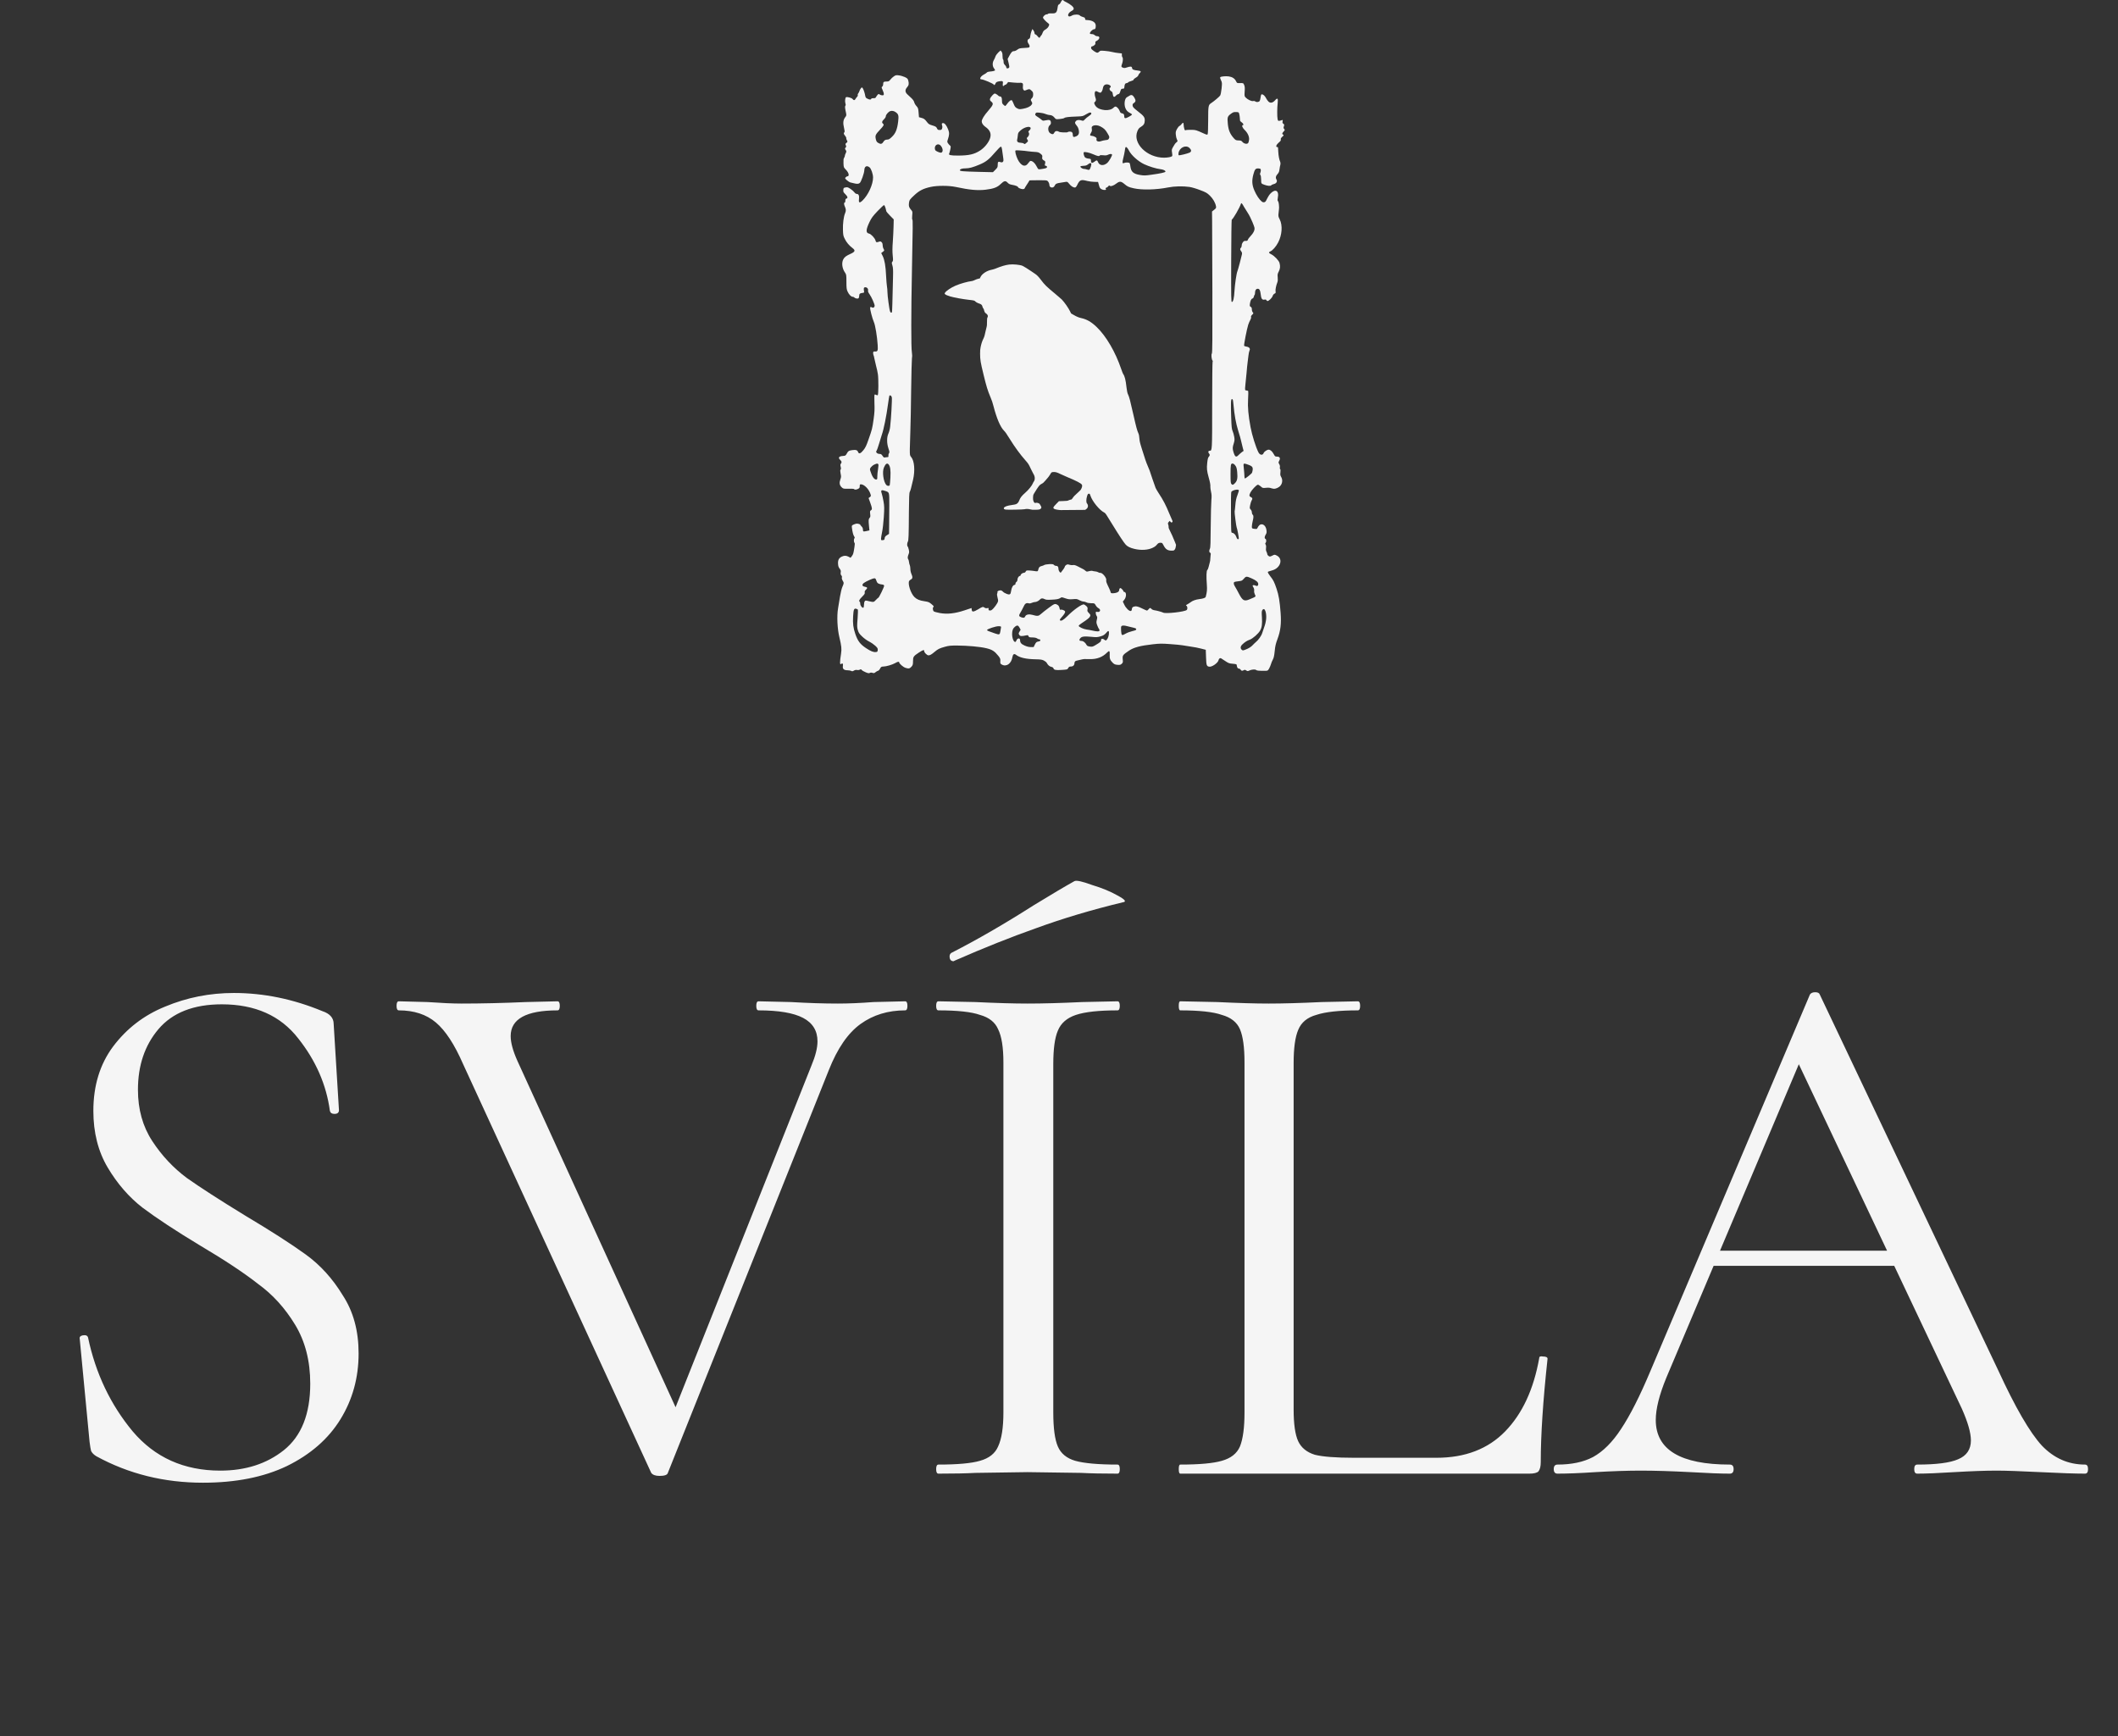 <?xml version="1.0" encoding="UTF-8"?> <svg xmlns="http://www.w3.org/2000/svg" width="516" height="423" viewBox="0 0 516 423" fill="none"><rect x="0" y="0" width="516" height="423" fill="#333333" stroke="none"/><path d="M245.865 64.447C244.917 64.567 243.941 64.856 242.48 65.455C242.24 65.548 241.837 65.668 241.58 65.717C240.403 65.94 239.236 66.709 238.865 67.51L238.718 67.821L238.326 67.909C238.108 67.957 237.742 68.094 237.508 68.208C237.279 68.328 236.974 68.437 236.837 68.454C235.692 68.601 233.959 69.091 232.77 69.599C231.696 70.056 230.442 70.907 230.213 71.338C230.11 71.523 230.11 71.528 230.213 71.643C230.372 71.817 230.917 72.057 231.549 72.237C232.492 72.504 234.498 72.864 235.965 73.033C237.295 73.18 237.399 73.208 237.606 73.426C237.786 73.616 238.211 73.845 238.664 73.987C239.089 74.124 239.285 74.336 239.367 74.75C239.383 74.854 239.476 75.028 239.563 75.143C239.661 75.263 239.727 75.41 239.727 75.497C239.727 75.655 239.977 76.222 240.043 76.222C240.065 76.222 240.201 76.331 240.348 76.457C240.681 76.751 240.746 77.002 240.577 77.34C240.474 77.536 240.463 77.662 240.457 78.485C240.457 79.199 240.435 79.466 240.37 79.635C240.321 79.761 240.217 80.191 240.136 80.589C239.928 81.652 239.808 82.05 239.569 82.53C239.291 83.064 239.067 83.757 238.904 84.564C238.8 85.076 238.778 85.365 238.778 86.172C238.778 87.622 238.871 88.205 239.618 91.269C240.326 94.191 240.615 95.124 241.34 96.841C241.651 97.582 241.82 98.078 242.044 98.956C242.818 101.944 243.728 104.059 244.611 104.931C244.922 105.237 245.2 105.635 245.942 106.834C247.283 108.993 248.504 110.661 249.867 112.204C250.505 112.918 250.647 113.147 251.083 114.107C251.279 114.532 251.541 115.055 251.671 115.268C251.802 115.48 251.95 115.78 252.004 115.933C252.173 116.423 252.113 117.007 251.868 117.312C251.797 117.394 251.704 117.563 251.661 117.683C251.432 118.283 250.641 119.275 249.796 120.022C248.88 120.829 248.559 121.248 248.28 121.995C248.133 122.388 247.866 122.682 247.534 122.824C247.392 122.884 246.961 122.971 246.558 123.02C245.407 123.167 244.715 123.418 244.568 123.74C244.481 123.931 244.655 124.094 244.993 124.143C245.467 124.214 249.316 124.143 249.616 124.056C249.998 123.947 250.51 123.963 251.023 124.094C251.399 124.192 251.579 124.209 252.315 124.187C253.198 124.165 253.378 124.121 253.58 123.892C253.792 123.642 253.765 123.522 253.302 122.797C253.138 122.54 252.522 122.393 252.2 122.529C252.064 122.589 251.862 122.35 251.748 121.984C251.677 121.755 251.661 121.554 251.677 121.156C251.693 120.665 251.71 120.6 251.906 120.245C252.2 119.711 252.974 118.544 253.231 118.261C253.356 118.119 253.585 117.955 253.792 117.852C254.087 117.71 254.234 117.585 254.648 117.11C255.39 116.276 255.613 115.987 255.82 115.628C256.147 115.039 256.18 115.017 256.643 114.995C257.172 114.968 257.499 115.061 258.399 115.502C258.791 115.693 259.538 116.026 260.062 116.244C262.182 117.116 263.349 117.721 263.556 118.054C263.698 118.277 263.665 118.544 263.453 119.024C263.311 119.335 263.213 119.449 262.646 119.956C261.866 120.649 261.545 120.981 261.294 121.379C261.125 121.646 261.081 121.679 260.869 121.712C260.738 121.733 260.498 121.81 260.334 121.886C260.056 122.017 259.953 122.028 259.004 122.061L257.979 122.099L257.33 122.764C256.534 123.582 256.474 123.756 256.878 123.991C257.08 124.105 258.023 124.269 258.453 124.263C258.633 124.258 260.04 124.247 261.577 124.236L264.374 124.214L264.603 124.056C265.126 123.691 265.203 123.107 264.794 122.6C264.603 122.366 264.619 121.624 264.821 120.927C264.985 120.381 265.061 120.272 265.301 120.272C265.481 120.272 265.524 120.332 265.644 120.709C266.091 122.121 267.863 124.296 269.024 124.863C269.308 124.999 269.373 125.097 271.074 127.878C272.639 130.434 273.795 132.179 274.253 132.681C274.672 133.139 275.316 133.46 276.324 133.706C277.976 134.114 279.693 134.011 280.86 133.433C281.367 133.182 281.591 133.008 281.94 132.582C282.092 132.397 282.207 132.315 282.387 132.266C282.659 132.19 283.024 132.217 283.155 132.326C283.199 132.359 283.346 132.61 283.488 132.882C283.962 133.804 284.453 134.131 285.396 134.142C285.821 134.147 285.919 134.131 286.05 134.033C286.263 133.88 286.394 133.586 286.459 133.122L286.514 132.724L286.203 131.939C285.799 130.92 285.325 129.862 284.976 129.197C284.742 128.739 284.704 128.624 284.704 128.346C284.704 128.172 284.665 127.938 284.622 127.834C284.491 127.518 284.518 127.381 284.758 127.125L284.976 126.896L285.156 127.109C285.363 127.349 285.5 127.354 285.625 127.131C285.701 126.994 285.696 126.962 285.51 126.586C285.401 126.367 285.112 125.697 284.867 125.097C284.044 123.08 283.352 121.755 282.321 120.207C282.01 119.738 281.656 119.133 281.536 118.871C281.422 118.61 281.078 117.628 280.773 116.702C280.091 114.614 280.026 114.434 279.606 113.485C279.252 112.684 278.892 111.642 278.167 109.287C277.676 107.69 277.644 107.537 277.562 106.589C277.513 106.032 277.469 105.847 277.349 105.58C277.038 104.926 276.793 104.004 276.117 101.001C275.348 97.577 275.103 96.645 274.814 96.078C274.672 95.794 274.542 95.211 274.454 94.431C274.242 92.518 274.029 91.662 273.615 91.078C273.555 90.991 273.353 90.473 273.168 89.933C271.745 85.741 269.515 81.919 267.193 79.684C265.906 78.441 264.761 77.776 263.387 77.482C262.793 77.351 262.275 77.133 261.528 76.697L260.945 76.359L260.71 75.874C260.28 74.996 259.38 73.709 258.677 72.957C258.524 72.799 257.81 72.183 257.09 71.588C254.981 69.855 254.506 69.391 253.58 68.154C253.029 67.418 252.615 66.993 252.14 66.687C251.955 66.562 251.519 66.273 251.175 66.033C250.379 65.488 249.42 64.894 249.109 64.757C248.499 64.49 246.814 64.327 245.865 64.447Z" fill="#F5F5F5"></path><path d="M258.452 0.503C258.335 0.789 258.127 1.035 257.997 1.074C257.829 1.113 257.738 1.308 257.673 1.762C257.491 3.112 257.271 3.32 256.102 3.255C255.713 3.242 255.389 3.281 255.35 3.359C255.298 3.436 255.129 3.501 254.96 3.501C254.636 3.501 254.104 3.995 254.104 4.293C254.104 4.501 254.753 5.202 255.337 5.643C255.635 5.877 255.661 5.942 255.544 6.253C255.389 6.668 255.077 6.98 254.545 7.291C254.311 7.421 254.104 7.694 254 8.005C253.909 8.278 253.766 8.55 253.675 8.628C253.584 8.693 253.467 8.862 253.416 8.979C253.299 9.316 253.117 9.264 252.793 8.836C252.637 8.628 252.403 8.421 252.273 8.395C252.118 8.356 252.027 8.213 252.027 8.018C252.027 7.863 251.91 7.577 251.767 7.395L251.521 7.071L251.3 7.59C251.183 7.876 251.053 8.395 251.014 8.732C250.962 9.238 250.897 9.381 250.651 9.485C250.248 9.628 250.236 10.212 250.612 10.692C250.755 10.874 250.859 11.159 250.833 11.315C250.794 11.601 250.716 11.614 249.561 11.679C248.47 11.731 248.276 11.783 247.86 12.094C247.601 12.302 247.237 12.457 247.055 12.457C246.614 12.457 246.355 12.73 245.874 13.639L245.485 14.366L245.731 15.378C245.952 16.338 245.952 16.403 245.744 16.559C245.459 16.767 245.147 16.663 245.147 16.364C245.147 16.235 245.005 16.001 244.823 15.832C244.589 15.612 244.498 15.391 244.498 15.04C244.498 14.768 244.446 14.508 244.369 14.469C244.304 14.43 244.239 14.054 244.239 13.639C244.239 13.094 244.174 12.795 244.005 12.587L243.759 12.289L243.226 12.769C242.941 13.041 242.629 13.47 242.538 13.716C242.461 13.976 242.266 14.391 242.123 14.638C241.76 15.248 241.76 16.092 242.136 16.598C242.292 16.806 242.422 17.039 242.422 17.104C242.422 17.247 241.838 17.39 241.072 17.442C240.799 17.455 240.501 17.558 240.423 17.662C240.345 17.766 240.059 17.961 239.787 18.104C238.904 18.545 238.476 19.337 239.112 19.337C239.566 19.337 241.889 20.31 242.084 20.583C242.266 20.817 242.305 20.791 242.616 20.18C242.707 20.012 242.954 19.895 243.382 19.817C244.278 19.674 244.421 19.752 244.317 20.375C244.226 20.92 244.369 21.141 244.628 20.829C244.719 20.726 244.862 20.635 244.953 20.635C245.057 20.635 245.238 20.492 245.368 20.31L245.602 19.986L246.913 20.116C247.627 20.18 248.327 20.206 248.483 20.168C248.639 20.129 248.873 20.154 249.015 20.232C249.223 20.336 249.249 20.466 249.21 20.985C249.171 21.414 249.21 21.686 249.34 21.868C249.522 22.102 249.574 22.114 249.976 21.959C250.755 21.634 250.82 21.647 251.261 22.037C251.637 22.374 251.702 22.517 251.702 23.01C251.702 23.451 251.624 23.685 251.378 23.945C251.066 24.282 251.066 24.282 251.3 24.723C251.533 25.139 251.533 25.191 251.326 25.502C251.027 25.956 250.248 26.32 249.197 26.502C248.379 26.645 248.263 26.631 247.795 26.385C247.38 26.177 247.224 25.983 246.965 25.334C246.783 24.905 246.601 24.503 246.549 24.464C246.355 24.269 245.887 24.581 245.446 25.191C245.199 25.541 244.953 25.827 244.901 25.827C244.836 25.827 244.641 25.684 244.446 25.502C244.161 25.243 244.109 25.074 244.109 24.49C244.109 23.776 243.953 23.49 243.577 23.49C243.46 23.49 243.291 23.399 243.187 23.283C243.097 23.179 242.863 22.997 242.655 22.893C242.305 22.712 242.279 22.724 241.799 23.192C241.526 23.464 241.253 23.854 241.201 24.061C241.124 24.373 241.176 24.49 241.526 24.775C242.097 25.256 241.993 25.554 240.76 26.982C239.722 28.176 239.177 29.072 239.177 29.591C239.177 30.006 239.527 30.526 240.033 30.876C241.24 31.707 241.604 32.654 241.15 33.835C240.773 34.835 239.826 35.977 238.826 36.639C237.372 37.599 236.048 37.898 233.375 37.898C231.531 37.898 231.038 37.781 231.246 37.405C231.311 37.288 231.428 36.834 231.518 36.418C231.661 35.691 231.661 35.627 231.428 35.432C231.285 35.328 231.077 35.081 230.947 34.887C230.74 34.562 230.74 34.497 230.934 33.926C231.298 32.862 231.311 32.317 230.999 31.538C230.61 30.551 230.156 29.98 229.753 29.98C229.429 29.98 229.364 30.188 229.559 30.694C229.61 30.824 229.597 31.11 229.52 31.304C229.403 31.616 229.312 31.668 228.923 31.668C228.52 31.668 228.429 31.603 228.261 31.252C228.105 30.889 227.949 30.798 227.17 30.564C226.391 30.331 226.21 30.227 225.833 29.721C225.288 29.007 225.106 28.877 224.418 28.695L223.886 28.552L223.795 27.436C223.718 26.411 223.666 26.281 223.263 25.827C223.017 25.567 222.783 25.152 222.731 24.918C222.679 24.646 222.433 24.282 222.056 23.919C221.732 23.607 221.264 23.179 221.031 22.958C220.473 22.426 220.46 21.855 221.005 21.245C221.42 20.765 221.485 20.375 221.264 19.57C221.148 19.168 221.018 19.051 220.421 18.766C220.031 18.597 219.395 18.402 218.993 18.363C218.357 18.272 218.214 18.298 217.773 18.597C217.487 18.792 217.098 19.142 216.916 19.402C216.618 19.778 216.475 19.856 216.072 19.856C215.307 19.856 215.164 19.96 215.164 20.466C215.164 20.752 215.073 20.998 214.943 21.089C214.735 21.245 214.735 21.297 215.008 21.881C215.281 22.504 215.346 22.738 215.307 23.062C215.294 23.296 214.697 23.27 214.333 23.036C214.061 22.854 214.022 22.867 213.801 23.101C213.671 23.244 213.502 23.49 213.412 23.659C213.295 23.88 213.165 23.945 212.801 23.919C212.49 23.906 212.308 23.958 212.256 24.074C212.165 24.321 211.906 24.321 211.335 24.049C210.971 23.88 210.867 23.737 210.803 23.373C210.686 22.673 210.374 21.738 210.167 21.465C209.985 21.232 209.972 21.232 209.712 21.543C209.569 21.725 209.414 22.011 209.375 22.192C209.323 22.374 209.206 22.621 209.089 22.738C208.985 22.867 208.933 23.049 208.972 23.166C209.024 23.27 208.946 23.464 208.817 23.581C208.687 23.711 208.505 23.945 208.427 24.1C208.233 24.477 207.973 24.477 207.713 24.126C207.532 23.854 206.454 23.555 206.13 23.672C205.909 23.763 205.805 24.71 205.961 25.165C206.065 25.463 206.065 25.619 205.961 25.749C205.818 25.918 205.844 26.255 206.104 27.462C206.234 28.098 206.221 28.163 205.883 28.604C205.416 29.227 205.338 29.98 205.624 31.148C205.792 31.836 205.818 32.109 205.701 32.226C205.481 32.447 205.533 32.654 205.896 33.083C206.078 33.303 206.208 33.563 206.169 33.641C206.143 33.731 206.208 33.978 206.324 34.173C206.519 34.523 206.519 34.549 206.221 34.796C205.948 35.017 205.922 35.094 206.065 35.393C206.195 35.666 206.182 35.769 206.013 35.951C205.818 36.172 205.818 36.211 206.026 36.535C206.234 36.86 206.234 36.899 206.039 37.327C205.909 37.574 205.818 37.872 205.818 38.002C205.818 38.119 205.727 38.326 205.637 38.456C205.507 38.625 205.468 39.001 205.494 39.741C205.533 40.767 205.546 40.793 206.065 41.325C206.831 42.103 206.999 42.96 206.402 42.96C206.312 42.96 206.156 43.064 206.026 43.207C205.818 43.428 205.831 43.466 206.324 43.908C206.61 44.167 207.012 44.414 207.207 44.453C207.415 44.492 207.804 44.583 208.09 44.661C208.791 44.842 209.193 44.816 209.466 44.57C209.803 44.271 210.543 42.194 210.569 41.48C210.595 40.533 211.14 40.221 211.828 40.754C212.243 41.078 212.698 42.402 212.698 43.259C212.698 44.959 211.516 47.516 210.128 48.853C209.401 49.541 209.167 49.437 209.271 48.503C209.375 47.672 209.193 47.244 208.739 47.244C208.544 47.244 208.336 47.101 208.155 46.854C207.999 46.647 207.571 46.257 207.194 46.011C206.571 45.608 206.441 45.569 206 45.66C205.52 45.751 205.494 45.79 205.455 46.27C205.416 46.724 205.481 46.854 205.948 47.309C206.519 47.867 206.61 48.269 206.208 48.373C206.013 48.425 205.948 48.554 205.948 48.879C205.948 49.126 205.896 49.32 205.831 49.32C205.585 49.32 205.572 49.762 205.818 50.294C206.13 50.982 206.143 51.345 205.87 51.981C205.533 52.812 205.312 54.486 205.364 55.979C205.403 57.238 205.442 57.485 205.805 58.186C206.221 59.042 206.883 59.821 207.674 60.418C208.44 60.989 208.349 61.314 207.285 61.807C206.104 62.339 205.727 62.625 205.429 63.209C205.001 64.053 205.169 65.389 205.831 66.35C206.195 66.895 206.208 66.947 206.208 68.66C206.208 70.14 206.26 70.504 206.48 70.997C206.818 71.737 207.337 72.295 207.713 72.295C207.869 72.295 208.064 72.373 208.142 72.477C208.336 72.71 208.959 72.827 209.167 72.658C209.245 72.58 209.323 72.334 209.323 72.1C209.323 71.594 209.505 71.425 210.102 71.36C210.478 71.334 210.543 71.269 210.517 71.062C210.374 70.27 210.426 70.023 210.725 69.984C211.166 69.919 211.568 70.322 211.478 70.75C211.439 70.997 211.529 71.256 211.854 71.698C212.334 72.373 213.087 74.073 213.087 74.475C213.087 74.852 212.776 75.073 212.451 74.904C212.114 74.722 212.088 74.722 211.997 74.956C211.906 75.215 212.503 77.578 212.905 78.473C213.243 79.239 213.697 81.978 213.827 84.068C213.918 85.443 213.814 85.677 213.165 85.625C212.827 85.599 212.75 85.651 212.724 85.911C212.698 86.079 212.737 86.339 212.801 86.495C212.879 86.651 212.97 86.975 212.996 87.222C213.035 87.468 213.217 88.26 213.399 88.974C213.593 89.688 213.814 90.674 213.879 91.181C214.048 92.271 214.022 96.061 213.853 96.243C213.775 96.321 213.632 96.308 213.463 96.204C213.321 96.113 213.152 96.074 213.087 96.113C213.009 96.165 212.996 96.983 213.035 98.164C213.1 99.786 213.061 100.487 212.84 102.084C212.503 104.459 212.464 104.589 211.62 106.99C211.088 108.548 210.841 109.054 210.361 109.651C209.686 110.495 209.258 110.65 209.063 110.144C208.882 109.651 208.544 109.534 207.635 109.651C206.792 109.768 206.623 109.885 206.247 110.586C206.013 111.001 205.935 111.04 205.351 111.079C204.352 111.144 204.118 111.507 204.715 112.065C205.078 112.403 205.117 112.623 204.858 112.961C204.715 113.143 204.715 113.311 204.806 113.701C204.91 114.077 204.897 114.272 204.793 114.402C204.676 114.544 204.676 114.765 204.793 115.375C204.949 116.076 204.936 116.245 204.728 116.816C204.429 117.647 204.533 118.205 205.052 118.711C205.442 119.074 205.468 119.087 206.727 119.061C207.467 119.035 208.051 119.087 208.09 119.152C208.207 119.347 208.635 119.308 209.063 119.087C209.388 118.919 209.453 118.802 209.453 118.438C209.453 118.049 209.492 117.984 209.751 117.984C210.556 117.997 211.711 119.178 212.075 120.372C212.217 120.827 212.204 120.879 211.919 121.099L211.607 121.333L212.023 122.488C212.503 123.825 212.529 124.098 212.178 124.318C211.945 124.461 211.932 124.565 211.997 125.188C212.075 125.772 212.049 125.954 211.854 126.161C211.594 126.46 211.568 126.72 211.711 128.173L211.815 129.212L211.14 129.367C210.764 129.458 210.413 129.497 210.348 129.458C210.283 129.419 210.231 129.199 210.231 128.978C210.231 128.705 210.115 128.459 209.907 128.251C209.725 128.082 209.582 127.901 209.582 127.836C209.582 127.693 208.959 127.524 208.609 127.576C208.466 127.589 208.155 127.706 207.921 127.81C207.506 128.005 207.493 128.043 207.545 128.55C207.687 129.627 207.856 130.302 208.077 130.639C208.246 130.899 208.271 131.029 208.168 131.133C207.986 131.314 207.986 132.041 208.168 132.223C208.271 132.327 208.271 132.612 208.168 133.248C207.934 134.806 207.869 135.04 207.545 135.468L207.22 135.883L206.753 135.637C206.169 135.325 205.675 135.312 205.078 135.598C204.39 135.922 204.105 136.454 204.17 137.35C204.196 137.895 204.3 138.194 204.559 138.531C204.832 138.895 204.884 139.063 204.819 139.453C204.767 139.803 204.806 139.998 204.975 140.18C205.117 140.335 205.156 140.517 205.104 140.699C205.052 140.868 205.117 141.14 205.286 141.426C205.624 141.997 205.624 142.075 205.247 142.918C205.065 143.321 204.806 144.346 204.65 145.307C204.507 146.228 204.287 147.539 204.17 148.214C203.845 150.109 204.001 153.25 204.507 155.301C205.001 157.339 205.078 158.092 204.91 159.195C204.559 161.441 204.572 162.051 204.975 161.726C205.273 161.48 205.442 161.7 205.351 162.246C205.234 162.946 205.598 163.284 206.467 163.284C206.831 163.284 207.233 163.362 207.376 163.44C207.584 163.569 207.7 163.556 208.025 163.375C208.297 163.206 208.544 163.167 208.804 163.219C209.011 163.271 209.31 163.232 209.466 163.141C209.712 163.011 209.79 163.024 209.959 163.232C210.076 163.375 210.504 163.608 210.906 163.777C211.503 164.024 211.698 164.05 211.919 163.933C212.114 163.829 212.308 163.829 212.581 163.92C212.892 164.024 213.009 163.998 213.308 163.751C213.515 163.582 213.788 163.427 213.931 163.401C214.073 163.362 214.268 163.167 214.372 162.959C214.606 162.466 214.735 162.375 215.242 162.375C215.878 162.375 217.435 161.921 218.071 161.545C218.668 161.194 219.058 161.116 219.058 161.337C219.058 161.661 220.018 162.505 220.615 162.7C221.381 162.946 221.654 162.882 222.108 162.362C222.381 162.025 222.433 161.843 222.433 161.09C222.433 160.013 222.549 159.844 223.821 159.001C224.925 158.287 225.158 158.222 225.158 158.624C225.158 158.975 225.846 159.65 226.197 159.65C226.573 159.65 226.924 159.455 227.689 158.806C228.52 158.105 228.871 157.936 230.22 157.56C231.142 157.3 231.609 157.261 233.141 157.261C235.737 157.274 238.774 157.547 240.267 157.91C241.708 158.248 242.305 158.637 243.213 159.766C243.642 160.312 243.733 160.519 243.707 160.922C243.668 161.648 243.694 161.7 244.109 161.921C245.225 162.505 246.393 161.648 246.653 160.052C246.77 159.364 247.081 159.169 247.523 159.52C248.405 160.208 249.95 160.571 252.221 160.61C253.532 160.636 253.87 160.688 254.324 160.922C254.623 161.077 254.947 161.337 255.025 161.506C255.298 162.025 255.7 162.375 256.128 162.453C256.388 162.505 256.596 162.635 256.635 162.778C256.777 163.219 257.141 163.297 258.621 163.206C259.996 163.115 260.035 163.115 260.243 162.752C260.412 162.453 260.542 162.375 260.892 162.375C261.411 162.375 261.762 162.051 261.762 161.571C261.762 161.389 261.84 161.181 261.93 161.116C262.086 160.986 262.216 160.948 263.449 160.675C264.111 160.532 264.033 160.532 265.591 160.571C267.252 160.597 268.667 160.052 269.718 158.962C270.238 158.416 270.406 158.546 270.354 159.468C270.302 160.415 270.445 160.818 271.055 161.428C271.458 161.83 271.639 161.908 272.236 161.96C272.846 162.012 272.989 161.973 273.275 161.713C273.573 161.428 273.599 161.337 273.534 160.701C273.431 159.663 273.495 159.559 275.092 158.481C276.247 157.716 277.805 157.3 280.79 156.963C282.53 156.768 282.997 156.755 285.074 156.911C286.346 157.002 287.696 157.131 288.046 157.196C288.409 157.261 289.331 157.404 290.11 157.521C290.889 157.625 292.031 157.845 292.641 158.014L293.757 158.3L293.822 160.117C293.887 162.077 293.965 162.297 294.575 162.414C295.237 162.544 296.717 161.519 296.872 160.818C296.95 160.441 297.236 160.234 297.495 160.376C297.586 160.428 298.04 160.727 298.508 161.038C299.274 161.558 299.481 161.635 300.325 161.7C301.272 161.791 301.285 161.791 301.324 162.181C301.389 162.661 301.571 162.895 301.883 162.895C302.012 162.895 302.181 163.011 302.259 163.154C302.415 163.453 302.674 163.479 303.025 163.258C303.219 163.141 303.336 163.154 303.609 163.323C303.907 163.518 303.985 163.531 304.31 163.375C304.868 163.089 305.789 163.011 306.023 163.219C306.218 163.388 306.646 163.427 308.321 163.414C308.827 163.414 308.892 163.375 309.19 162.869C309.359 162.557 309.567 162.064 309.645 161.778C309.722 161.48 309.93 160.986 310.099 160.675C310.332 160.247 310.436 159.74 310.553 158.598C310.67 157.391 310.8 156.833 311.215 155.717C311.968 153.718 312.189 151.952 311.994 149.344C311.786 146.501 311.54 144.995 311.007 143.438C310.436 141.75 310.242 141.361 309.476 140.387C309.151 139.959 308.879 139.531 308.879 139.44C308.879 139.245 308.866 139.258 309.956 138.947C311.994 138.388 312.669 136.117 311.033 135.325C310.54 135.079 310.527 135.079 309.956 135.364C309.411 135.624 309.346 135.637 309.06 135.442C308.892 135.338 308.749 135.143 308.749 135.014C308.749 134.897 308.658 134.624 308.554 134.417C308.424 134.17 308.385 133.884 308.437 133.534C308.489 133.209 308.463 132.911 308.36 132.703C308.217 132.457 308.217 132.353 308.334 132.236C308.554 132.015 308.528 131.353 308.295 131.275C308.022 131.172 308.048 130.743 308.36 130.237C308.58 129.887 308.619 129.692 308.541 129.121C308.36 127.784 307.23 127.252 306.581 128.212C306.426 128.446 306.283 128.705 306.257 128.783C306.218 128.874 305.997 128.887 305.595 128.835C304.998 128.744 304.985 128.731 304.985 128.264C304.985 128.005 305.076 127.433 305.179 127.005C305.426 126.006 305.426 125.577 305.179 125.383C305.076 125.292 304.985 125.045 304.985 124.824C304.985 124.591 304.868 124.292 304.699 124.124C304.427 123.838 304.427 123.786 304.582 123.007C304.673 122.566 304.829 122.073 304.933 121.917C305.192 121.502 305.153 121.294 304.79 121.125C304.31 120.905 304.284 120.684 304.634 119.983C304.959 119.347 306.036 118.205 306.413 118.088C306.516 118.049 306.828 118.218 307.113 118.464C307.594 118.906 307.633 118.919 308.411 118.841C308.983 118.776 309.359 118.802 309.774 118.958C310.423 119.178 310.968 119.074 311.643 118.607C312.383 118.075 312.604 116.985 312.124 116.193C311.916 115.855 311.877 115.635 311.942 115.077C311.994 114.635 311.981 114.35 311.89 114.298C311.799 114.246 311.773 114.051 311.812 113.83C311.864 113.597 311.812 113.324 311.656 113.065C311.436 112.688 311.436 112.662 311.656 112.234C311.994 111.624 311.786 111.235 311.111 111.235C310.67 111.235 310.605 111.183 310.319 110.637C309.956 109.962 309.489 109.547 309.086 109.547C308.684 109.547 307.983 110.014 307.853 110.378C307.62 110.988 306.932 110.884 306.581 110.183C305.932 108.898 305.037 106.03 304.673 104.096C304.128 101.175 303.946 99.163 304.063 97.281C304.115 96.282 304.141 95.386 304.102 95.295C304.076 95.217 303.907 95.139 303.752 95.139C303.583 95.139 303.401 95.075 303.349 94.997C303.31 94.919 303.336 94.322 303.414 93.673C303.492 93.011 303.622 91.713 303.7 90.791C303.778 89.857 303.881 88.753 303.946 88.325C304.011 87.897 304.102 87.131 304.154 86.638C304.206 86.131 304.323 85.573 304.414 85.391C304.647 84.924 304.375 84.561 303.7 84.444C303.414 84.405 303.142 84.314 303.103 84.236C302.999 84.068 303.778 80.083 304.102 79.109C304.245 78.681 304.479 78.136 304.621 77.915C304.764 77.668 304.842 77.383 304.79 77.24C304.738 77.071 304.829 76.89 305.076 76.656C305.4 76.344 305.413 76.319 305.205 76.085C305.089 75.955 304.985 75.631 304.985 75.371C304.985 75.021 304.907 74.865 304.712 74.748C304.479 74.631 304.44 74.527 304.504 74.06C304.621 73.242 304.829 72.801 305.128 72.723C305.283 72.671 305.413 72.502 305.465 72.269C305.504 72.074 305.595 71.867 305.647 71.828C305.712 71.789 305.764 71.529 305.764 71.256C305.764 70.711 306.023 70.348 306.413 70.348C306.828 70.348 307.023 70.698 307.126 71.594C307.243 72.749 307.477 73.1 308.035 72.996C308.347 72.944 308.476 72.97 308.528 73.126C308.58 73.242 308.697 73.333 308.801 73.333C309.125 73.333 309.891 72.58 310.047 72.113C310.125 71.867 310.319 71.62 310.514 71.529C310.787 71.412 310.826 71.321 310.761 70.971C310.683 70.569 310.891 69.556 311.215 68.725C311.306 68.492 311.332 68.037 311.28 67.557C311.215 66.882 311.254 66.688 311.54 66.142C311.89 65.454 311.942 64.87 311.721 64.053C311.553 63.456 310.462 62.313 309.709 61.95C309.099 61.664 309.021 61.431 309.45 61.262C310.008 61.054 310.865 60.094 311.384 59.081C312.344 57.251 312.513 54.902 311.773 53.448C311.41 52.734 311.397 52.669 311.514 51.696C311.579 51.138 311.63 50.592 311.617 50.489C311.604 50.385 311.579 50.047 311.566 49.749C311.54 49.45 311.449 49.113 311.345 48.996C311.215 48.84 311.215 48.645 311.319 48.087C311.643 46.491 310.761 45.946 309.632 47.036C309.229 47.425 309.009 47.776 308.437 48.905C308.23 49.32 307.788 49.398 307.399 49.1C306.815 48.632 306.101 47.581 305.608 46.426C305.011 45.05 304.946 43.986 305.361 42.467C305.686 41.247 305.906 40.987 306.594 41.039C307.036 41.078 307.139 41.13 307.165 41.377C307.191 41.545 307.139 41.857 307.062 42.065C306.932 42.363 306.932 42.48 307.075 42.649C307.165 42.766 307.243 43.22 307.243 43.765C307.256 44.751 307.243 44.725 308.1 45.037C308.853 45.31 309.554 45.349 309.709 45.141C309.787 45.037 310.086 44.894 310.371 44.829C310.968 44.687 311.254 44.18 310.981 43.739C310.722 43.324 310.8 42.869 311.215 42.441C311.423 42.233 311.617 41.87 311.656 41.636C311.799 40.676 311.851 40.416 311.942 40.066C311.981 39.858 311.968 39.572 311.89 39.417C311.656 38.91 311.475 37.989 311.423 36.989C311.384 36.457 311.358 35.977 311.358 35.912C311.345 35.86 311.254 35.821 311.15 35.821C310.735 35.821 310.943 35.237 311.527 34.744C311.968 34.38 312.085 34.212 312.033 33.991C311.981 33.796 312.072 33.615 312.383 33.329C312.773 32.992 312.799 32.927 312.604 32.81C312.292 32.641 312.331 32.459 312.734 32.031C313.058 31.694 313.058 31.655 312.864 31.434C312.682 31.226 312.669 31.122 312.786 30.772C312.915 30.396 312.902 30.331 312.669 30.162C312.448 30.006 312.409 29.889 312.474 29.565C312.552 29.201 312.526 29.176 312.305 29.266C312.176 29.318 311.903 29.396 311.708 29.422C311.397 29.487 311.345 29.435 311.254 28.994C311.124 28.397 311.137 26.255 311.28 25.035C311.41 23.932 311.215 23.763 310.644 24.425C310.099 25.061 309.502 25.191 309.047 24.762C308.866 24.607 308.606 24.23 308.463 23.945C308.178 23.373 307.762 22.984 307.425 22.971C307.269 22.971 307.191 23.14 307.126 23.646C307.075 24.023 306.984 24.425 306.919 24.542C306.75 24.866 306.192 24.957 305.867 24.736C305.699 24.607 305.465 24.568 305.27 24.62C304.894 24.71 303.933 24.243 303.466 23.75C303.181 23.451 303.168 23.361 303.232 22.309C303.297 21.453 303.271 21.076 303.116 20.713C302.908 20.219 302.908 20.206 301.973 20.245C301.389 20.258 301.35 20.245 301.13 19.778C300.818 19.116 300.195 18.727 299.326 18.61C298.547 18.519 297.469 18.623 297.288 18.805C297.21 18.883 297.275 19.168 297.456 19.532C297.742 20.116 297.742 20.194 297.612 21.556C297.521 22.374 297.379 23.101 297.262 23.27C297.067 23.568 295.795 24.646 295.081 25.113C294.38 25.567 294.341 25.788 294.341 29.292C294.341 31.058 294.289 32.602 294.211 32.706C294.121 32.862 293.991 32.836 293.342 32.55C291.343 31.642 291.33 31.642 290.188 31.629C289.578 31.616 288.981 31.655 288.864 31.72C288.695 31.797 288.617 31.72 288.513 31.317C288.435 31.045 288.37 30.642 288.37 30.409C288.37 29.837 288.189 29.773 287.864 30.227C287.708 30.448 287.475 30.642 287.345 30.694C287.215 30.733 286.943 31.058 286.748 31.421C286.436 31.992 286.398 32.187 286.462 32.836C286.488 33.238 286.618 33.758 286.735 33.978C286.917 34.329 286.917 34.394 286.748 34.562C286.644 34.679 286.514 34.783 286.462 34.809C286.398 34.822 286.138 35.198 285.891 35.639C285.437 36.405 285.424 36.457 285.541 37.171C285.632 37.664 285.632 37.963 285.541 38.054C285.346 38.248 284.489 38.404 283.607 38.417C279.427 38.43 275.871 34.887 277.104 31.94C277.338 31.382 277.519 31.162 277.961 30.902C278.649 30.486 278.882 30.097 278.895 29.331C278.895 28.54 278.661 28.241 277.208 27.112C276.169 26.294 275.975 26.086 275.936 25.736C275.897 25.411 275.962 25.282 276.221 25.113C276.715 24.788 276.753 24.464 276.377 23.815C275.975 23.127 275.637 22.997 275.157 23.322C274.962 23.451 274.69 23.607 274.547 23.685C274.015 23.958 273.807 25.308 274.144 26.255C274.378 26.878 274.677 27.216 275.3 27.527C275.559 27.67 275.78 27.826 275.78 27.89C275.78 28.085 274.443 28.825 274.17 28.786C273.963 28.76 273.898 28.656 273.898 28.358C273.885 27.839 273.781 27.696 273.327 27.605C273.041 27.54 272.911 27.423 272.795 27.073C272.626 26.554 272.081 25.956 271.756 25.956C271.639 25.956 271.432 26.073 271.302 26.216C270.887 26.67 270.03 26.904 269.134 26.813C267.784 26.657 267.019 26.216 266.681 25.411C266.538 25.074 266.551 24.996 266.707 24.866C267.031 24.633 267.083 24.295 266.889 23.828C266.785 23.568 266.694 23.127 266.694 22.841C266.694 22.205 266.941 22.05 267.473 22.374C267.68 22.491 267.927 22.582 268.044 22.582C268.317 22.582 268.602 22.102 268.706 21.439C268.823 20.7 269.342 20.401 270.095 20.622C270.575 20.778 270.77 21.154 270.458 21.349C270.186 21.517 270.328 22.05 270.692 22.218C270.977 22.361 271.055 22.491 271.107 22.971C271.185 23.659 271.471 23.789 271.847 23.309C271.99 23.14 272.236 22.971 272.418 22.945C272.665 22.919 272.769 22.776 272.937 22.257C273.119 21.673 273.184 21.608 273.521 21.608C273.872 21.608 273.898 21.569 273.937 21.089C273.989 20.505 274.157 20.245 274.482 20.245C274.612 20.245 274.781 20.168 274.858 20.064C274.936 19.96 275.274 19.817 275.585 19.739C275.936 19.648 276.169 19.518 276.169 19.415C276.169 19.311 276.416 19.09 276.715 18.921C277.026 18.753 277.286 18.506 277.312 18.363C277.338 18.221 277.506 17.961 277.688 17.792C278.077 17.429 277.961 17.273 277.26 17.195C276.117 17.065 275.845 16.948 275.806 16.572C275.754 16.157 275.455 16.118 274.534 16.429C274.054 16.598 273.859 16.598 273.56 16.481C273.132 16.299 273.119 16.222 273.379 15.508C273.599 14.898 273.625 14.067 273.444 13.95C273.379 13.911 273.314 13.678 273.314 13.444V13.016L272.496 12.925C272.042 12.886 271.354 12.769 270.964 12.665C270.575 12.561 269.77 12.444 269.16 12.393C268.135 12.315 268.031 12.328 267.81 12.574C267.668 12.73 267.46 12.847 267.343 12.847C267.006 12.847 265.954 12.12 265.85 11.821C265.759 11.51 265.863 11.289 266.097 11.289C266.188 11.289 266.421 11.172 266.59 11.03C266.824 10.848 266.902 10.692 266.863 10.459C266.811 10.212 266.876 10.095 267.2 9.939C267.966 9.537 268.057 8.823 267.343 8.823C267.122 8.823 266.837 8.706 266.694 8.563C266.538 8.408 266.266 8.304 265.98 8.304C265.656 8.304 265.526 8.239 265.526 8.109C265.526 7.798 266.188 7.136 266.512 7.136C266.837 7.136 266.954 6.915 266.954 6.24C266.954 5.461 266.162 4.942 264.89 4.89C264.436 4.877 264.358 4.838 264.358 4.579C264.358 4.345 264.241 4.254 263.812 4.137C263.501 4.046 263.176 3.891 263.086 3.774C262.839 3.475 261.684 3.475 261.178 3.774C260.697 4.072 260.347 4.085 260.243 3.813C260.126 3.501 260.477 2.982 260.996 2.71C261.749 2.333 261.775 1.983 261.1 1.386C260.788 1.113 260.23 0.75 259.867 0.581C259.503 0.425 259.153 0.217 259.114 0.14C258.932 -0.133 258.685 -0.003 258.452 0.503ZM218.162 27.294C218.902 27.787 218.993 28.15 218.811 29.643C218.578 31.525 218.188 32.485 217.318 33.316C216.747 33.874 216.527 34.004 216.176 34.004C215.683 34.004 215.449 34.16 215.125 34.679C214.852 35.107 214.489 35.146 213.931 34.796C213.619 34.614 213.489 34.407 213.373 33.9C213.178 33.018 213.282 32.771 214.385 31.603C215.32 30.616 215.436 30.383 215.099 30.11C214.787 29.851 214.865 29.513 215.359 29.059C215.644 28.773 215.813 28.501 215.813 28.293C215.813 27.955 216.436 27.241 216.851 27.086C217.267 26.93 217.747 27.008 218.162 27.294ZM301.909 27.774C301.973 28.02 302.038 28.436 302.051 28.682C302.077 28.929 302.09 29.241 302.103 29.357C302.116 29.474 302.311 29.682 302.519 29.812C302.882 30.019 303.064 30.5 302.778 30.5C302.454 30.5 302.687 31.136 303.181 31.603C303.972 32.369 304.375 33.251 304.31 34.017C304.271 34.367 304.167 34.744 304.063 34.861C303.804 35.172 303.051 35.017 302.687 34.575C302.454 34.277 302.298 34.225 301.74 34.212C301.117 34.199 301.026 34.147 300.572 33.654C299.663 32.628 299.287 31.72 299.131 30.188C298.975 28.566 299.04 28.332 299.923 27.696C300.416 27.332 300.611 27.267 301.156 27.294C301.766 27.319 301.805 27.332 301.909 27.774ZM254.298 27.631C254.895 27.865 255.505 28.033 255.804 28.033C256.219 28.046 256.609 28.28 256.959 28.721C257.245 29.072 257.271 29.085 258.179 28.994C258.685 28.955 259.192 28.838 259.295 28.747C259.516 28.552 260.36 28.449 262.359 28.384C263.761 28.332 263.825 28.319 264.591 27.852C265.02 27.579 265.487 27.384 265.617 27.41C266.058 27.488 265.941 27.852 265.305 28.254C264.955 28.475 264.513 28.851 264.306 29.072C264.033 29.396 263.877 29.461 263.67 29.396C262.943 29.15 262.437 29.176 262.164 29.448C261.814 29.799 261.827 30.006 262.203 30.461C262.618 30.967 262.748 31.252 262.852 31.901C262.943 32.537 262.735 32.966 262.203 33.199C261.619 33.472 261.372 33.407 261.372 32.953C261.372 32.317 261.165 32.057 260.658 32.057C260.425 32.057 260.191 32.109 260.152 32.174C260.048 32.343 258.153 32.265 257.972 32.083C257.894 32.005 257.647 31.927 257.452 31.927C257.167 31.927 257.024 32.031 256.855 32.317C256.609 32.758 256.453 32.784 255.934 32.511C255.298 32.187 255.181 30.993 255.739 30.512C255.986 30.305 256.05 30.123 256.025 29.825C255.973 29.241 255.687 29.111 254.791 29.305C254.078 29.448 254.039 29.448 253.714 29.15C253.532 28.981 253.143 28.695 252.844 28.514C252.182 28.098 252.105 27.981 252.286 27.644C252.416 27.397 252.507 27.384 253.234 27.449C253.675 27.501 254.155 27.579 254.298 27.631ZM268.031 30.772C268.953 31.252 269.303 31.577 269.822 32.485C270.302 33.29 270.328 33.381 270.173 33.718C270.03 34.017 269.9 34.082 269.355 34.134C268.991 34.173 268.498 34.29 268.252 34.38C267.603 34.627 267.019 34.394 267.135 33.939C267.2 33.667 267.148 33.563 266.798 33.355C266.564 33.212 266.214 33.096 266.019 33.096C265.526 33.096 265.461 32.901 265.785 32.369C266.006 32.018 266.058 31.797 265.993 31.408C265.928 30.98 265.954 30.876 266.201 30.707C266.603 30.422 267.382 30.448 268.031 30.772ZM251.092 31.2C251.118 31.343 251.001 31.577 250.794 31.759C250.547 31.992 250.482 32.122 250.586 32.226C250.833 32.472 250.742 33.031 250.404 33.355C250.093 33.641 250.093 33.667 250.3 34.017C250.521 34.38 250.521 34.394 250.08 34.783C249.69 35.133 249.625 35.146 249.431 34.978C249.314 34.874 248.976 34.783 248.678 34.783C248.016 34.783 247.678 34.497 247.808 34.017C247.86 33.835 247.925 33.368 247.964 33.005C248.016 32.382 248.081 32.265 248.652 31.759C249.548 30.954 250.988 30.616 251.092 31.2ZM229.156 35.458C229.74 36.094 229.831 37.015 229.325 37.184C229.013 37.275 227.949 36.821 227.832 36.535C227.443 35.523 228.442 34.705 229.156 35.458ZM244.122 36.405C244.174 36.769 244.278 37.548 244.369 38.145C244.511 39.079 244.498 39.248 244.33 39.417C244.174 39.572 244.044 39.585 243.759 39.495C243.187 39.3 243.071 39.404 243.071 40.131C243.071 40.741 243.019 40.831 242.486 41.364L241.902 41.948L238.502 41.87C234.491 41.766 233.855 41.714 233.855 41.455C233.855 41.182 234.4 41.013 235.244 41.013C236.126 41.013 237.048 40.767 238.67 40.079C240.189 39.443 240.955 38.846 242.486 37.054C243.148 36.276 243.733 35.704 243.849 35.73C243.979 35.743 244.07 35.977 244.122 36.405ZM289.811 36.068C290.291 36.548 290.291 36.925 289.837 37.171C289.331 37.418 287.332 37.911 287.176 37.82C287.098 37.768 287.072 37.548 287.111 37.314C287.332 35.925 288.929 35.198 289.811 36.068ZM274.638 36.042C274.755 36.172 274.936 36.457 275.04 36.678C275.611 37.807 277.26 39.287 278.713 39.988C279.908 40.546 281.66 41.091 282.685 41.208C283.412 41.286 284.009 41.584 283.931 41.818C283.866 42.013 282.737 42.259 280.583 42.558C279.012 42.779 278.713 42.791 277.727 42.623C276.156 42.363 275.572 41.87 275.404 40.611C275.352 40.221 275.274 39.832 275.209 39.741C275.092 39.547 274.17 39.533 273.82 39.715C273.418 39.936 273.379 39.585 273.677 38.443C273.82 37.898 273.976 37.132 274.028 36.743C274.144 35.743 274.261 35.614 274.638 36.042ZM250.534 36.86C251.04 36.925 251.793 37.002 252.221 37.015C252.857 37.054 253.091 37.119 253.493 37.444C253.909 37.781 253.974 37.885 253.922 38.222C253.831 38.677 253.948 38.898 254.376 39.118C254.688 39.274 254.727 39.43 254.571 40.027C254.506 40.286 254.545 40.351 254.778 40.39C254.973 40.416 255.077 40.52 255.077 40.689C255.077 40.896 254.921 40.974 254.142 41.117C253.623 41.221 253.117 41.273 253.026 41.234C252.922 41.195 252.689 40.844 252.494 40.442C252.157 39.741 251.533 39.196 251.079 39.196C250.962 39.196 250.716 39.443 250.508 39.741C249.872 40.689 249.054 40.546 248.237 39.352C247.834 38.768 247.354 37.431 247.354 36.886C247.354 36.587 247.367 36.587 248.496 36.652C249.119 36.691 250.041 36.782 250.534 36.86ZM266.344 37.587C267.408 38.054 267.784 38.119 267.94 37.885C267.992 37.781 268.278 37.768 268.784 37.82C269.342 37.885 269.64 37.859 269.926 37.703C270.367 37.483 270.796 37.444 270.912 37.638C271.042 37.846 270.212 39.287 269.731 39.715C268.888 40.442 267.875 40.364 267.525 39.52C267.304 38.975 267.2 38.962 266.616 39.404C266.071 39.832 265.785 39.741 265.785 39.157C265.785 38.729 265.772 38.703 265.201 38.638C264.877 38.612 264.5 38.482 264.371 38.365C264.111 38.132 263.903 37.34 264.033 37.119C264.163 36.912 265.292 37.132 266.344 37.587ZM265.85 39.858C265.967 40.027 265.643 41.117 265.422 41.312C265.292 41.416 265.136 41.403 264.825 41.299C264.591 41.208 264.254 41.143 264.072 41.143C263.683 41.143 263.112 40.728 263.228 40.533C263.267 40.468 263.605 40.403 263.968 40.39C264.474 40.377 264.747 40.299 265.046 40.053C265.5 39.702 265.721 39.637 265.85 39.858ZM255.155 44.038C255.44 44.258 255.661 44.712 255.661 45.076C255.661 45.764 256.622 45.92 256.92 45.284C257.167 44.764 257.374 44.661 258.335 44.518C258.828 44.44 259.412 44.349 259.633 44.31C259.996 44.245 260.087 44.297 260.477 44.777C260.944 45.349 261.45 45.686 261.878 45.686C262.047 45.686 262.216 45.504 262.411 45.115C263.047 43.791 263.319 43.674 264.903 44.09C265.357 44.206 266.123 44.297 266.616 44.31L267.512 44.323L267.732 45.102C267.914 45.777 268.005 45.907 268.407 46.114C268.953 46.387 269.666 46.309 269.407 45.998C269.29 45.855 269.329 45.79 269.589 45.699C269.77 45.621 269.978 45.465 270.056 45.336C270.147 45.167 270.225 45.141 270.328 45.245C270.562 45.478 271.263 45.258 271.951 44.725C272.769 44.102 273.106 44.128 273.924 44.816C274.664 45.452 274.975 45.595 276.195 45.868C278.207 46.322 281.686 46.244 284.606 45.66C286.125 45.361 288.189 45.31 289.798 45.543C290.343 45.621 291.486 45.959 292.381 46.309C293.809 46.841 294.082 47.01 294.757 47.659C295.522 48.399 296.106 49.411 296.249 50.268C296.314 50.657 296.262 50.748 295.795 51.112L295.276 51.527L295.302 53.837C295.315 55.096 295.341 62.845 295.367 71.036C295.393 82.497 295.367 85.989 295.237 86.131C295.055 86.352 295.159 87.546 295.393 87.819C295.47 87.91 295.483 88.065 295.419 88.156C295.367 88.247 295.315 93.024 295.315 98.774C295.315 109.846 295.315 109.807 294.718 109.807C294.367 109.807 294.263 110.157 294.523 110.443C294.796 110.741 294.783 110.962 294.484 111.286C294.302 111.481 294.198 111.896 294.108 112.792C293.965 114.103 294.03 114.726 294.445 116.232C294.808 117.517 294.912 118.114 294.873 118.581C294.86 118.802 294.938 119.36 295.042 119.827C295.198 120.476 295.211 120.93 295.12 121.891C295.055 122.566 294.99 125.409 294.964 128.225C294.938 132.08 294.899 133.417 294.77 133.651C294.536 134.092 294.562 134.559 294.808 134.65C294.977 134.715 295.003 134.845 294.938 135.221C294.899 135.481 294.86 135.896 294.86 136.13C294.873 136.377 294.808 136.753 294.744 136.974C294.679 137.207 294.562 137.675 294.471 138.038C294.393 138.388 294.25 138.752 294.147 138.83C293.913 138.999 293.861 140.413 294.017 142.399C294.108 143.671 294.056 144.229 293.744 145.398C293.666 145.644 293.147 145.839 292.161 145.956C291.343 146.047 290.512 146.345 290.045 146.722C289.85 146.877 289.5 147.098 289.266 147.228C288.89 147.435 288.864 147.487 289.058 147.591C289.305 147.734 289.357 148.357 289.123 148.591C288.669 149.045 283.957 149.577 283.373 149.24C283.101 149.097 281.919 148.759 281.348 148.682C280.998 148.643 280.673 148.5 280.544 148.357C280.258 148.02 280.141 148.033 279.83 148.422C279.687 148.604 279.505 148.746 279.427 148.746C279.349 148.746 278.817 148.513 278.246 148.227C277.195 147.695 276.702 147.604 276.117 147.825C275.884 147.929 275.793 148.071 275.754 148.383C275.728 148.669 275.637 148.824 275.494 148.85C275.105 148.928 274.3 148.149 273.911 147.319L273.547 146.553L273.872 146.15C274.469 145.45 274.469 144.203 273.885 144.203C273.781 144.203 273.703 144.126 273.703 144.035C273.703 143.944 273.534 143.71 273.34 143.516C273.054 143.243 272.937 143.204 272.821 143.321C272.73 143.412 272.665 143.567 272.665 143.684C272.665 144.1 272.327 144.359 271.639 144.476C270.912 144.593 270.588 144.528 270.588 144.281C270.588 144.19 270.419 143.775 270.225 143.347C269.537 141.919 269.446 141.659 269.511 141.309C269.614 140.764 268.563 139.492 268.057 139.557C267.901 139.57 267.68 139.518 267.564 139.414C267.447 139.323 267.122 139.232 266.863 139.206C266.59 139.193 266.266 139.128 266.136 139.076C266.006 139.024 265.643 139.05 265.318 139.141C264.786 139.297 264.708 139.284 264.448 139.05C264.15 138.778 263.955 138.661 262.592 137.986C262.008 137.688 261.697 137.597 261.398 137.662C261.191 137.701 260.788 137.675 260.542 137.584C260.139 137.454 260.009 137.467 259.75 137.636C259.568 137.752 259.425 137.921 259.425 138.025C259.425 138.116 259.27 138.401 259.075 138.661C258.867 138.908 258.646 139.219 258.556 139.349C258.4 139.583 258.387 139.583 258.127 139.284C257.985 139.115 257.868 138.804 257.868 138.57C257.868 138.077 257.673 137.843 257.245 137.843C257.063 137.843 256.855 137.739 256.764 137.623C256.635 137.441 256.414 137.402 255.648 137.428C255.116 137.454 254.571 137.545 254.428 137.636C254.285 137.726 253.974 137.856 253.753 137.895C253.26 138.012 253.065 138.22 252.948 138.791C252.844 139.232 252.819 139.245 251.767 139.076C251.521 139.037 251.027 138.986 250.664 138.973C250.106 138.947 250.002 138.986 249.885 139.245C249.82 139.401 249.638 139.531 249.496 139.531C249.145 139.531 248.652 139.881 248.652 140.128C248.652 140.232 248.574 140.309 248.47 140.309C248.198 140.309 247.873 140.829 247.873 141.244C247.873 141.439 247.769 141.672 247.627 141.763C247.484 141.867 247.38 142.062 247.393 142.192C247.406 142.36 247.328 142.464 247.146 142.49C246.783 142.542 246.432 143.191 246.329 143.983C246.225 144.839 246.004 144.969 245.212 144.658C244.875 144.541 244.472 144.294 244.33 144.126C244.187 143.957 243.927 143.814 243.759 143.814C243.356 143.814 242.915 144.048 243.006 144.203C243.045 144.268 243.032 144.437 242.954 144.567C242.863 144.736 242.889 145.047 243.032 145.605C243.226 146.397 243.226 146.423 242.928 146.981C242.759 147.306 242.37 147.825 242.071 148.162C241.617 148.643 241.435 148.759 241.15 148.72C240.864 148.695 240.812 148.63 240.838 148.383C240.877 148.097 240.851 148.084 240.514 148.149C240.28 148.201 240.059 148.162 239.891 148.046C239.501 147.747 239.358 147.786 238.307 148.435C237.165 149.11 236.788 149.136 236.736 148.539L236.697 148.123L234.971 148.695C232.596 149.473 230.779 149.668 228.961 149.344C228.261 149.214 227.599 149.032 227.482 148.928C227.261 148.72 227.183 148.02 227.378 147.903C227.586 147.773 227.508 147.643 226.898 147.137C226.378 146.696 226.171 146.618 225.249 146.475C224.029 146.306 223.341 146.008 222.77 145.437C221.861 144.541 221.096 142.14 221.511 141.504C221.563 141.4 221.758 141.257 221.926 141.166C222.342 140.971 222.381 140.582 222.056 139.842C221.9 139.505 221.784 138.96 221.784 138.596C221.784 138.246 221.719 137.843 221.654 137.701C221.576 137.558 221.485 137.207 221.459 136.909C221.42 136.61 221.342 136.312 221.264 136.234C221.083 136.052 221.109 135.611 221.342 135.04C221.524 134.611 221.524 134.43 221.394 133.858C221.316 133.482 221.186 133.145 221.122 133.106C220.953 132.989 220.979 132.288 221.173 131.963C221.355 131.639 221.394 130.678 221.433 124.539C221.459 121.255 221.511 120.048 221.641 119.827C221.822 119.503 221.991 118.867 222.446 116.881C222.965 114.596 222.77 112.286 221.991 111.351C221.667 110.975 221.654 110.884 221.654 109.443C221.667 108.613 221.719 106.64 221.784 105.069C221.848 103.498 221.939 98.995 221.978 95.075C222.03 91.142 222.121 87.624 222.173 87.248C222.251 86.832 222.238 86.3 222.16 85.859C221.952 84.743 221.965 76.02 222.173 65.935C222.394 55.109 222.407 53.474 222.264 53.474C222.199 53.474 222.186 53.033 222.238 52.5C222.329 51.54 222.329 51.527 221.926 51.073C221.459 50.528 221.355 50.203 221.446 49.476C221.537 48.736 221.628 48.593 222.796 47.516C224.003 46.4 224.977 45.92 226.768 45.53C228.403 45.18 231.142 45.193 232.829 45.543C236.23 46.27 238.138 46.439 240.098 46.218C242.058 45.984 242.98 45.647 243.823 44.803C244.641 44.012 244.979 43.96 245.498 44.518C245.77 44.816 246.043 44.933 246.575 45.024C247.341 45.154 248.003 45.4 248.003 45.569C248.003 45.751 248.743 46.075 249.171 46.075C249.431 46.075 249.599 45.998 249.651 45.842C249.703 45.725 249.833 45.478 249.963 45.297C250.08 45.115 250.326 44.739 250.508 44.453L250.82 43.934L252.883 43.908C254.376 43.882 254.999 43.921 255.155 44.038ZM303.077 50.398C303.336 50.839 303.765 51.527 304.024 51.916C304.297 52.306 304.79 53.292 305.128 54.11C305.712 55.564 305.725 55.59 305.556 56.174C305.439 56.537 305.14 57.005 304.738 57.433C304.401 57.796 304.063 58.225 304.024 58.38C303.933 58.666 303.83 58.705 303.349 58.679C302.973 58.64 302.519 59.25 302.519 59.769C302.519 60.003 302.428 60.262 302.324 60.353C302.064 60.574 302.077 60.834 302.389 61.223C302.57 61.457 302.622 61.664 302.57 61.95C302.454 62.573 301.623 65.701 301.467 66.064C301.234 66.61 300.857 69.193 300.753 70.867C300.649 72.658 300.455 73.502 300.13 73.567C299.936 73.606 299.923 72.853 299.949 63.598C299.962 58.095 300.026 53.552 300.078 53.526C300.468 53.279 301.973 50.683 302.311 49.671C302.415 49.333 302.57 49.476 303.077 50.398ZM215.735 50.67C215.852 51.06 215.943 51.423 215.943 51.501C215.943 51.566 216.345 52.033 216.838 52.539L217.734 53.448L217.695 55.122C217.682 56.031 217.591 57.718 217.513 58.861C217.396 60.34 217.396 61.301 217.487 62.235C217.604 63.352 217.591 63.559 217.409 63.754C217.228 63.962 217.228 64.04 217.409 64.663C217.578 65.208 217.604 65.792 217.565 67.427C217.422 73.8 217.357 75.877 217.305 76.02C217.215 76.28 216.981 76.215 216.851 75.89C216.669 75.475 216.202 72.035 216.202 71.14C216.202 70.724 216.15 70.101 216.085 69.751C216.02 69.4 215.93 68.271 215.878 67.233C215.774 64.831 215.514 63.339 215.06 62.391L214.684 61.651L215.086 61.34C215.488 61.028 215.488 61.028 215.268 60.639C215.138 60.418 215.034 60.016 215.034 59.743C215.034 59.393 214.956 59.146 214.774 58.99C214.541 58.77 214.45 58.77 214.061 58.913C213.528 59.094 213.412 59.042 213.295 58.588C213.139 57.991 212.191 56.992 211.711 56.901C210.906 56.745 210.945 55.953 211.828 54.097C212.321 53.072 212.62 52.669 213.801 51.423C214.567 50.631 215.268 49.969 215.359 49.969C215.462 49.969 215.618 50.268 215.735 50.67ZM217.267 96.775C217.37 97.177 217.098 102.045 216.864 103.966C216.812 104.498 216.618 105.225 216.449 105.588C216.02 106.51 216.02 107.977 216.449 109.249C216.721 110.053 216.734 110.209 216.579 110.404C216.488 110.521 216.423 110.78 216.436 110.988C216.475 111.312 216.436 111.364 216.176 111.364C216.007 111.364 215.748 111.403 215.592 111.442C215.371 111.507 215.255 111.416 215.008 111.053C214.787 110.702 214.619 110.586 214.346 110.586C213.645 110.586 213.23 110.105 213.593 109.742C213.658 109.664 213.918 108.911 214.177 108.054C214.424 107.198 214.722 106.25 214.826 105.939C215.294 104.641 215.969 101.279 216.332 98.527C216.488 97.424 216.631 96.476 216.669 96.412C216.825 96.178 217.163 96.385 217.267 96.775ZM300.364 97.437C300.39 97.567 300.468 98.073 300.507 98.579C300.74 101.149 301.117 103.2 301.662 104.939C301.986 105.939 302.298 107.042 302.363 107.405C302.441 107.756 302.609 108.457 302.739 108.95L302.973 109.846L302.583 110.118C302.376 110.274 302.012 110.586 301.792 110.806C301.143 111.507 300.883 111.364 300.494 110.092C300.26 109.288 300.26 108.989 300.572 108.028C300.779 107.341 300.805 107.107 300.688 106.406C300.611 105.952 300.442 105.329 300.299 105.017C300.078 104.524 300.026 103.992 299.949 101.629C299.832 98.306 299.871 97.216 300.117 97.216C300.221 97.216 300.325 97.32 300.364 97.437ZM213.957 113.065C214.048 113.156 214.035 113.519 213.918 114.259C213.814 114.843 213.736 115.661 213.736 116.063C213.736 116.764 213.71 116.816 213.437 116.816C212.957 116.816 212.464 116.089 212.049 114.778C211.893 114.285 211.906 114.207 212.165 113.843C212.334 113.623 212.698 113.324 212.996 113.181C213.632 112.896 213.762 112.87 213.957 113.065ZM216.488 113.143C216.89 113.623 217.02 114.544 216.929 116.31C216.877 117.244 216.799 118.088 216.76 118.192C216.669 118.451 216.15 118.412 215.917 118.14C215.216 117.322 214.891 114.934 215.346 113.895C215.748 112.961 216.124 112.714 216.488 113.143ZM300.792 113.207C301.221 113.688 301.311 113.973 301.415 115.025C301.545 116.465 301.428 117.114 300.909 117.66C300.429 118.166 300.286 118.205 300 117.906C299.832 117.737 299.793 117.335 299.793 115.466C299.793 113.181 299.845 112.922 300.312 112.922C300.429 112.922 300.649 113.052 300.792 113.207ZM304.206 113.246C305.244 113.636 305.374 113.921 305.037 115.141C304.972 115.362 303.505 116.556 303.297 116.556C303.219 116.556 303.168 116.284 303.168 115.933C303.168 115.596 303.103 114.83 303.038 114.246C302.96 113.649 302.934 113.104 302.986 113.039C303.077 112.883 303.349 112.922 304.206 113.246ZM301.805 119.412C301.857 119.49 301.701 120.022 301.48 120.593C301.169 121.398 301.052 121.982 300.961 123.059C300.896 123.838 300.818 124.526 300.792 124.578C300.714 124.682 301.182 128.329 301.285 128.485C301.415 128.705 301.87 131.12 301.792 131.237C301.623 131.509 301.35 131.314 301.208 130.821C301.039 130.263 300.559 129.796 300.169 129.796C299.936 129.796 299.923 129.562 299.897 124.915C299.871 122.241 299.91 119.957 299.974 119.84C300.208 119.425 301.61 119.087 301.805 119.412ZM215.696 119.607C216.695 119.957 216.656 119.827 216.656 123.072C216.656 124.669 216.631 126.888 216.618 128.005L216.592 130.055L216.085 130.38C215.683 130.626 215.566 130.795 215.527 131.12C215.488 131.496 215.436 131.548 215.073 131.587C214.671 131.626 214.645 131.613 214.645 131.198C214.658 130.964 214.761 130.237 214.904 129.601C215.047 128.952 215.229 127.317 215.32 125.954C215.462 123.695 215.449 123.345 215.242 122.125C215.112 121.398 214.917 120.554 214.826 120.269C214.515 119.399 214.697 119.256 215.696 119.607ZM304.946 140.907C306.036 141.387 306.542 141.828 306.542 142.282C306.542 142.724 306.257 142.88 305.828 142.646C305.66 142.555 305.426 142.516 305.309 142.568C305.115 142.633 305.115 142.685 305.348 143.061C305.517 143.347 305.582 143.632 305.543 143.905C305.504 144.152 305.569 144.489 305.686 144.736C306.01 145.385 306.101 145.294 304.414 146.008C303.129 146.553 302.726 146.345 301.805 144.567C301.467 143.905 301.039 143.139 300.87 142.88C300.533 142.334 300.481 141.932 300.74 141.776C300.818 141.724 301.272 141.646 301.74 141.595C302.532 141.517 302.609 141.465 303.038 140.971C303.557 140.361 303.687 140.348 304.946 140.907ZM213.36 141.088C213.412 141.192 213.528 141.478 213.606 141.698C213.762 142.127 214.164 142.321 215.034 142.412C215.229 142.438 215.371 142.542 215.397 142.685C215.449 142.931 214.138 145.631 213.97 145.631C213.918 145.631 213.658 145.865 213.386 146.163C212.853 146.735 212.84 146.735 211.478 146.41C210.893 146.267 210.816 146.267 210.66 146.488C210.569 146.618 210.491 146.994 210.491 147.332C210.491 147.669 210.426 147.994 210.348 148.033C210.102 148.188 209.582 147.565 209.582 147.111C209.582 146.877 209.531 146.644 209.453 146.605C209.167 146.436 209.349 146.047 210.024 145.385C210.608 144.801 210.725 144.619 210.673 144.346C210.621 144.1 210.686 143.931 210.932 143.697C211.413 143.256 211.348 143.061 210.725 142.944C210.296 142.854 210.154 142.763 210.128 142.555C210.076 142.205 210.582 141.841 211.906 141.257C212.944 140.803 213.191 140.777 213.36 141.088ZM259.594 145.774C260.256 145.995 260.568 146.034 261.372 145.969C262.255 145.891 262.411 145.904 262.969 146.215C263.306 146.397 263.748 146.54 263.942 146.54C264.137 146.54 264.474 146.631 264.682 146.748C264.916 146.877 265.383 146.955 265.863 146.955C266.655 146.955 266.655 146.955 266.941 147.461C267.096 147.747 267.408 148.058 267.616 148.162C268.304 148.526 268.031 149.253 267.265 149.058C266.993 148.993 266.954 149.019 266.954 149.356C266.954 149.564 267.044 149.863 267.161 150.031C267.343 150.291 267.356 150.421 267.213 151.005C267.07 151.602 267.083 151.745 267.343 152.407C267.499 152.822 267.68 153.186 267.745 153.224C267.81 153.276 267.862 153.419 267.862 153.562C267.862 153.757 267.771 153.809 267.369 153.809C267.096 153.809 266.564 153.731 266.175 153.627C265.785 153.536 265.149 153.406 264.76 153.367C263.968 153.263 262.8 152.731 262.8 152.459C262.8 152.368 263.073 152.108 263.423 151.888C264.994 150.849 265.461 150.473 265.578 150.135C265.695 149.824 265.656 149.733 265.279 149.344C264.916 148.967 264.864 148.85 264.942 148.461C265.007 148.097 264.968 147.968 264.682 147.669C264.487 147.487 264.215 147.293 264.085 147.254C263.618 147.098 261.554 148.552 259.996 150.135C259.101 151.044 258.504 151.381 258.231 151.109C258.14 151.018 258.257 150.797 258.608 150.408C259.282 149.655 259.568 149.188 259.477 148.954C259.386 148.707 258.711 148.435 258.452 148.539C258.244 148.617 258.205 148.552 258.075 147.942C258.023 147.747 257.868 147.5 257.699 147.397C257.037 146.981 256.933 147.02 255.557 148.033C254.83 148.565 253.974 149.24 253.649 149.538C253.013 150.122 252.767 150.148 251.508 149.785C250.716 149.564 249.989 149.694 249.794 150.109C249.612 150.525 249.405 150.59 248.821 150.382C248.198 150.174 248.159 149.941 248.6 149.24C248.795 148.928 249.119 148.318 249.327 147.877C249.716 147.007 250.002 146.812 250.664 146.981C250.859 147.033 251.144 146.981 251.378 146.864C251.585 146.761 251.91 146.67 252.092 146.67C252.507 146.67 253.039 146.397 253.377 146.034C253.675 145.709 253.974 145.696 254.506 145.956C254.791 146.112 255.168 146.15 256.089 146.099C257.413 146.047 257.933 145.943 258.322 145.683C258.646 145.45 258.634 145.45 259.594 145.774ZM208.985 148.487C209.037 148.552 209.024 149.512 208.933 150.654C208.778 152.511 208.791 152.783 208.985 153.484C209.18 154.146 209.336 154.393 210.037 155.055C210.517 155.522 211.218 156.028 211.737 156.288C212.23 156.534 212.905 157.002 213.256 157.326C213.801 157.845 213.879 157.988 213.84 158.365C213.801 158.741 213.749 158.806 213.412 158.845C212.814 158.923 212.152 158.663 211.036 157.923C209.556 156.95 208.972 156.171 208.375 154.432C207.869 152.965 207.739 151.914 207.843 150.135C207.934 148.474 208.077 148.149 208.596 148.305C208.739 148.344 208.92 148.435 208.985 148.487ZM308.308 148.941C308.645 150.044 308.515 151.42 307.931 152.965C307.827 153.25 307.633 153.809 307.516 154.198C307.308 154.899 306.568 155.937 305.906 156.469C305.725 156.612 305.439 156.898 305.257 157.093C304.842 157.573 304.193 157.975 303.388 158.274C302.791 158.494 302.752 158.494 302.506 158.274C302.129 157.936 302.194 157.43 302.687 156.976C303.271 156.418 303.778 156.093 304.479 155.833C305.205 155.574 306.555 154.38 306.984 153.64C307.425 152.887 307.542 152.03 307.438 150.369C307.36 149.214 307.373 148.889 307.529 148.643C307.814 148.214 308.126 148.331 308.308 148.941ZM248.379 152.9L248.652 153.419L248.379 153.873C248.12 154.315 248.12 154.354 248.327 154.665C248.561 155.016 248.808 155.029 250.041 154.782C250.404 154.704 250.482 154.73 250.573 154.99C250.677 155.249 250.781 155.275 251.521 155.288C252.092 155.301 252.455 155.379 252.676 155.535C252.844 155.652 253.091 155.756 253.221 155.756C253.351 155.756 253.455 155.846 253.455 155.95C253.455 156.158 253.39 156.197 252.767 156.327C252.507 156.392 252.338 156.573 252.118 157.028L251.819 157.638H251.118C250.625 157.625 250.158 157.508 249.612 157.261C248.795 156.898 248.522 156.56 248.522 155.963C248.522 155.353 247.847 155.405 247.627 156.028C247.302 156.963 246.588 155.911 246.575 154.484C246.575 153.575 246.783 153.069 247.302 152.653C247.808 152.251 248.068 152.316 248.379 152.9ZM274.742 152.575C275.131 152.679 275.767 152.835 276.143 152.913C276.65 153.03 276.818 153.121 276.818 153.302C276.818 153.484 276.611 153.575 275.884 153.744C275.365 153.861 274.638 154.133 274.274 154.341C273.288 154.899 273.236 154.873 273.132 153.731C273.08 153.069 273.106 152.679 273.197 152.563C273.392 152.329 273.872 152.329 274.742 152.575ZM243.875 152.835C243.849 152.978 243.784 153.367 243.733 153.718C243.59 154.626 243.486 154.678 242.525 154.354C240.747 153.757 240.475 153.64 240.475 153.484C240.475 153.237 242.642 152.524 243.33 152.55C243.836 152.575 243.914 152.614 243.875 152.835ZM270.147 154.561C270.056 155.288 269.666 156.015 269.368 156.015C269.264 156.015 269.121 155.924 269.03 155.82C268.94 155.717 268.732 155.626 268.563 155.626C268.329 155.626 268.252 155.691 268.252 155.924C268.252 156.288 268.083 156.444 266.98 157.105C266.227 157.56 266.11 157.586 265.513 157.508C265.046 157.443 264.838 157.339 264.734 157.144C264.423 156.547 263.929 156.145 263.501 156.145C262.943 156.145 262.839 155.937 263.151 155.522C263.501 155.055 264.098 154.964 265.824 155.133C267.031 155.262 267.33 155.249 268.057 155.042C268.836 154.834 269.082 154.678 269.718 153.938C270.082 153.51 270.238 153.744 270.147 154.561Z" fill="#F5F5F5"></path><path d="M33.606 265.471C33.606 270.258 34.772 274.431 37.105 277.991C39.437 281.55 42.26 284.557 45.574 287.012C48.888 289.344 53.552 292.351 59.566 296.034C65.949 299.839 70.92 303.03 74.479 305.607C78.039 308.185 81.046 311.499 83.501 315.549C86.078 319.477 87.367 324.203 87.367 329.726C87.367 335.618 85.894 340.957 82.948 345.744C80.003 350.531 75.645 354.336 69.876 357.159C64.23 359.859 57.418 361.209 49.44 361.209C39.989 361.209 31.336 359.061 23.48 354.765C22.866 354.397 22.437 353.968 22.191 353.477C22.069 352.986 21.946 352.249 21.823 351.267L19.43 326.228C19.307 325.737 19.552 325.43 20.166 325.307C20.903 325.185 21.332 325.369 21.455 325.86C23.296 334.574 26.917 342.184 32.318 348.69C37.718 355.072 44.837 358.264 53.675 358.264C59.812 358.264 64.967 356.607 69.14 353.293C73.436 349.856 75.584 344.455 75.584 337.091C75.584 331.567 74.357 326.78 71.902 322.73C69.447 318.679 66.44 315.365 62.88 312.788C59.444 310.087 54.718 306.958 48.704 303.398C42.812 299.839 38.148 296.77 34.711 294.192C31.397 291.615 28.574 288.362 26.242 284.434C23.91 280.507 22.744 275.904 22.744 270.626C22.744 264.489 24.339 259.272 27.531 254.976C30.845 250.558 35.079 247.305 40.234 245.219C45.512 243.009 51.097 241.904 56.989 241.904C64.23 241.904 71.411 243.377 78.53 246.323C80.371 246.937 81.291 247.98 81.291 249.453L82.58 270.442C82.58 271.056 82.212 271.362 81.476 271.362C80.862 271.362 80.494 271.117 80.371 270.626C79.512 264.243 76.934 258.352 72.638 252.951C68.342 247.428 62.144 244.666 54.043 244.666C47.169 244.666 42.014 246.691 38.577 250.742C35.263 254.67 33.606 259.579 33.606 265.471ZM220.519 243.93C220.888 243.93 221.072 244.298 221.072 245.034C221.072 245.771 220.888 246.139 220.519 246.139C216.346 246.139 212.725 247.244 209.657 249.453C206.588 251.662 204.011 255.406 201.924 260.684L162.708 358.816C162.585 359.307 161.91 359.552 160.683 359.552C159.701 359.552 159.026 359.307 158.658 358.816L112.814 259.211C110.727 254.424 108.518 251.049 106.185 249.085C103.853 247.121 100.846 246.139 97.164 246.139C96.796 246.139 96.612 245.771 96.612 245.034C96.612 244.298 96.796 243.93 97.164 243.93L104.16 244.114C107.597 244.359 110.359 244.482 112.445 244.482C117.232 244.482 122.449 244.359 128.095 244.114L135.828 243.93C136.196 243.93 136.38 244.298 136.38 245.034C136.38 245.771 136.196 246.139 135.828 246.139C128.218 246.139 124.413 248.226 124.413 252.399C124.413 253.995 124.965 256.02 126.07 258.475L165.838 345.56L160.13 354.029L197.689 259.579C198.671 257.247 199.162 255.283 199.162 253.688C199.162 251.11 197.996 249.208 195.664 247.98C193.332 246.753 189.711 246.139 184.801 246.139C184.433 246.139 184.249 245.771 184.249 245.034C184.249 244.298 184.433 243.93 184.801 243.93L192.718 244.114C196.892 244.359 200.697 244.482 204.133 244.482C206.711 244.482 209.595 244.359 212.787 244.114L220.519 243.93ZM256.608 344.087C256.608 347.892 256.976 350.654 257.713 352.372C258.449 354.09 259.861 355.256 261.947 355.87C264.157 356.484 267.594 356.791 272.258 356.791C272.626 356.791 272.81 357.159 272.81 357.895C272.81 358.632 272.626 359 272.258 359C268.576 359 265.63 358.939 263.42 358.816L250.348 358.632L237.645 358.816C235.435 358.939 232.428 359 228.623 359C228.255 359 228.071 358.632 228.071 357.895C228.071 357.159 228.255 356.791 228.623 356.791C233.287 356.791 236.663 356.484 238.749 355.87C240.959 355.256 242.432 354.09 243.168 352.372C244.027 350.531 244.457 347.769 244.457 344.087V258.843C244.457 255.161 244.027 252.46 243.168 250.742C242.432 249.024 240.959 247.857 238.749 247.244C236.663 246.507 233.287 246.139 228.623 246.139C228.255 246.139 228.071 245.771 228.071 245.034C228.071 244.298 228.255 243.93 228.623 243.93L237.645 244.114C242.8 244.359 247.034 244.482 250.348 244.482C254.031 244.482 258.449 244.359 263.604 244.114L272.258 243.93C272.626 243.93 272.81 244.298 272.81 245.034C272.81 245.771 272.626 246.139 272.258 246.139C267.716 246.139 264.341 246.507 262.132 247.244C259.922 247.98 258.449 249.269 257.713 251.11C256.976 252.829 256.608 255.529 256.608 259.211V344.087ZM232.305 234.172C231.814 234.172 231.508 233.926 231.385 233.435C231.262 232.822 231.385 232.392 231.753 232.147C238.013 228.955 244.702 225.089 251.821 220.547C256.24 217.847 259.554 215.883 261.763 214.656C262.254 214.41 263.666 214.717 265.998 215.576C268.453 216.313 270.539 217.172 272.258 218.154C274.099 219.136 274.528 219.688 273.547 219.811C265.937 221.652 258.94 223.739 252.558 226.071C246.298 228.28 239.67 230.919 232.674 233.988L232.305 234.172ZM315.162 343.35C315.162 346.91 315.53 349.488 316.266 351.083C317.003 352.679 318.353 353.783 320.317 354.397C322.281 354.888 325.472 355.134 329.891 355.134H349.959C356.955 355.134 362.54 352.986 366.713 348.69C370.886 344.394 373.648 338.441 374.998 330.831C374.998 330.463 375.305 330.34 375.919 330.463C376.655 330.463 377.023 330.647 377.023 331.015C375.919 341.202 375.366 349.61 375.366 356.238C375.366 357.22 375.182 357.957 374.814 358.448C374.446 358.816 373.709 359 372.605 359H287.545C287.299 359 287.177 358.632 287.177 357.895C287.177 357.159 287.299 356.791 287.545 356.791C292.209 356.791 295.584 356.484 297.671 355.87C299.88 355.256 301.353 354.09 302.09 352.372C302.826 350.531 303.194 347.769 303.194 344.087V258.843C303.194 255.161 302.826 252.46 302.09 250.742C301.353 249.024 299.88 247.857 297.671 247.244C295.584 246.507 292.209 246.139 287.545 246.139C287.299 246.139 287.177 245.771 287.177 245.034C287.177 244.298 287.299 243.93 287.545 243.93L296.566 244.114C301.722 244.359 305.895 244.482 309.086 244.482C312.523 244.482 316.819 244.359 321.974 244.114L330.811 243.93C331.179 243.93 331.364 244.298 331.364 245.034C331.364 245.771 331.179 246.139 330.811 246.139C326.27 246.139 322.894 246.507 320.685 247.244C318.476 247.857 317.003 249.085 316.266 250.926C315.53 252.644 315.162 255.345 315.162 259.027V343.35ZM416.829 304.687H465.619L466.908 308.369H414.988L416.829 304.687ZM507.965 356.791C508.456 356.791 508.701 357.159 508.701 357.895C508.701 358.632 508.456 359 507.965 359C505.633 359 502.012 358.877 497.102 358.632C492.193 358.386 488.633 358.264 486.424 358.264C483.723 358.264 480.287 358.386 476.113 358.632C472.186 358.877 469.178 359 467.092 359C466.601 359 466.355 358.632 466.355 357.895C466.355 357.159 466.601 356.791 467.092 356.791C471.756 356.791 475.07 356.361 477.034 355.502C479.121 354.643 480.164 353.108 480.164 350.899C480.164 349.058 479.427 346.48 477.954 343.166L437.082 256.818L441.684 251.11L405.967 335.618C404.248 339.791 403.389 343.228 403.389 345.928C403.389 353.17 409.403 356.791 421.432 356.791C422.046 356.791 422.353 357.159 422.353 357.895C422.353 358.632 422.046 359 421.432 359C419.223 359 416.031 358.877 411.858 358.632C407.194 358.386 403.143 358.264 399.707 358.264C396.515 358.264 392.833 358.386 388.66 358.632C384.978 358.877 381.909 359 379.454 359C378.841 359 378.534 358.632 378.534 357.895C378.534 357.159 378.841 356.791 379.454 356.791C382.891 356.791 385.776 356.177 388.108 354.95C390.562 353.599 392.833 351.329 394.92 348.137C397.129 344.823 399.523 340.098 402.1 333.961L440.948 242.273C441.193 241.905 441.623 241.72 442.237 241.72C442.85 241.72 443.219 241.905 443.341 242.273L486.792 333.777C490.965 342.859 494.525 348.997 497.47 352.188C500.416 355.256 503.914 356.791 507.965 356.791Z" fill="#F5F5F5"></path></svg> 